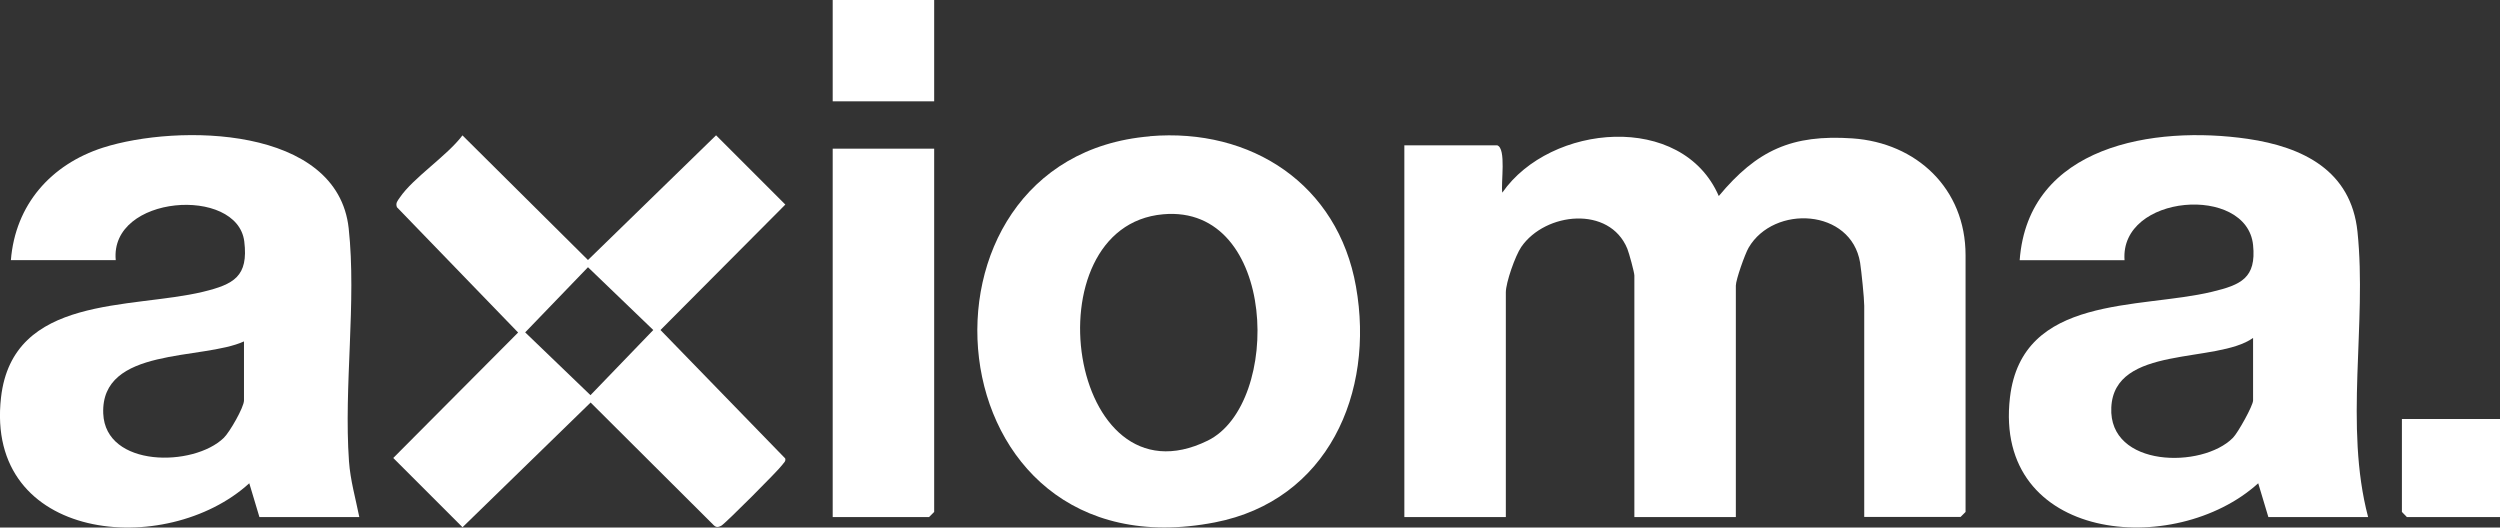 <?xml version="1.0" encoding="UTF-8"?>
<svg xmlns="http://www.w3.org/2000/svg" id="Layer_2" data-name="Layer 2" viewBox="0 0 169.99 35.87">
  <rect x="0" y="0" width="169.99" height="35.87" fill="#333333" stroke="none"/>
  <defs>
    <style>
      .cls-1 {
        fill: #fff;
      }
    </style>
  </defs>
  <g id="Capa_1" data-name="Capa 1">
    <g>
      <path class="cls-1" d="M101.8,9.88c.64.2.24,2.59.35,3.22,3.26-4.7,12.23-5.51,14.72.23,2.6-3.12,4.97-4.2,9.09-3.92,4.35.3,7.69,3.41,7.69,7.94v17.46l-.34.34h-6.55v-14.36c0-.51-.19-2.34-.28-2.93-.61-3.68-5.86-3.96-7.58-1.02-.25.43-.87,2.18-.87,2.58v15.74h-6.9v-16.43c0-.2-.36-1.53-.48-1.82-1.21-2.94-5.57-2.49-7.21-.12-.41.6-1.05,2.42-1.05,3.09v15.28h-6.9V9.88h6.32Z"></path>
      <path class="cls-1" d="M24.42,35.16h-6.78l-.69-2.3C11.3,38.01-1.06,36.86.07,27.02c.8-6.98,8.84-6,13.74-7.18,2.09-.51,3.09-1.04,2.8-3.42-.47-3.78-9.16-3.18-8.74,1.27H.74c.3-3.77,2.72-6.51,6.26-7.65,5.07-1.62,15.95-1.5,16.71,5.49.54,4.98-.34,10.77.02,15.84.09,1.28.45,2.53.7,3.78ZM16.6,23.21c-2.83,1.3-9.76.35-9.58,4.91.15,3.68,6.14,3.65,8.2,1.65.4-.39,1.37-2.08,1.37-2.54v-4.02Z"></path>
      <path class="cls-1" d="M161.02,35.16h-6.78l-.69-2.3c-5.67,5.14-18.03,4-16.88-5.84.82-7,8.8-5.99,13.74-7.18,1.96-.47,3.02-.93,2.79-3.18-.42-4.13-9.07-3.47-8.74,1.03h-7.13c.58-7.81,9.14-9.17,15.5-8.25,3.76.55,7.04,2.16,7.47,6.32.65,6.27-.91,13.2.72,19.39ZM153.2,22.98c-2.5,1.77-9.45.45-9.64,4.73-.19,4.09,6.19,4.17,8.27,2.06.34-.34,1.37-2.19,1.37-2.54v-4.25Z"></path>
      <path class="cls-1" d="M78.19,9.26c6.9-.58,12.78,3.28,14.01,10.22,1.29,7.24-1.92,14.55-9.59,16.04-19.51,3.79-21.79-24.8-4.43-26.25ZM79.09,14.57c-9.16.81-6.48,20.06,3.03,15.39,5.07-2.49,4.75-16.08-3.03-15.39Z"></path>
      <path class="cls-1" d="M31.44,9.2l8.54,8.48,8.71-8.48,4.71,4.71-8.49,8.53,8.48,8.73c.06.21-.11.3-.2.44-.23.34-3.89,4.01-4.15,4.14s-.38.11-.58-.11l-8.3-8.27-8.71,8.48-4.71-4.71,8.49-8.53-8.24-8.52c-.11-.29.05-.44.19-.65.91-1.35,3.22-2.84,4.27-4.24ZM39.98,18.17l-4.27,4.43,4.44,4.27,4.27-4.43-4.44-4.27Z"></path>
      <polygon class="cls-1" points="63.52 10.11 63.52 34.81 63.17 35.16 56.62 35.16 56.62 10.11 63.52 10.11"></polygon>
      <rect class="cls-1" x="56.62" width="6.9" height="6.89"></rect>
      <polygon class="cls-1" points="169.99 28.49 169.99 35.16 163.66 35.16 163.32 34.81 163.32 28.49 169.99 28.49"></polygon>
    </g>
  </g>
</svg>
